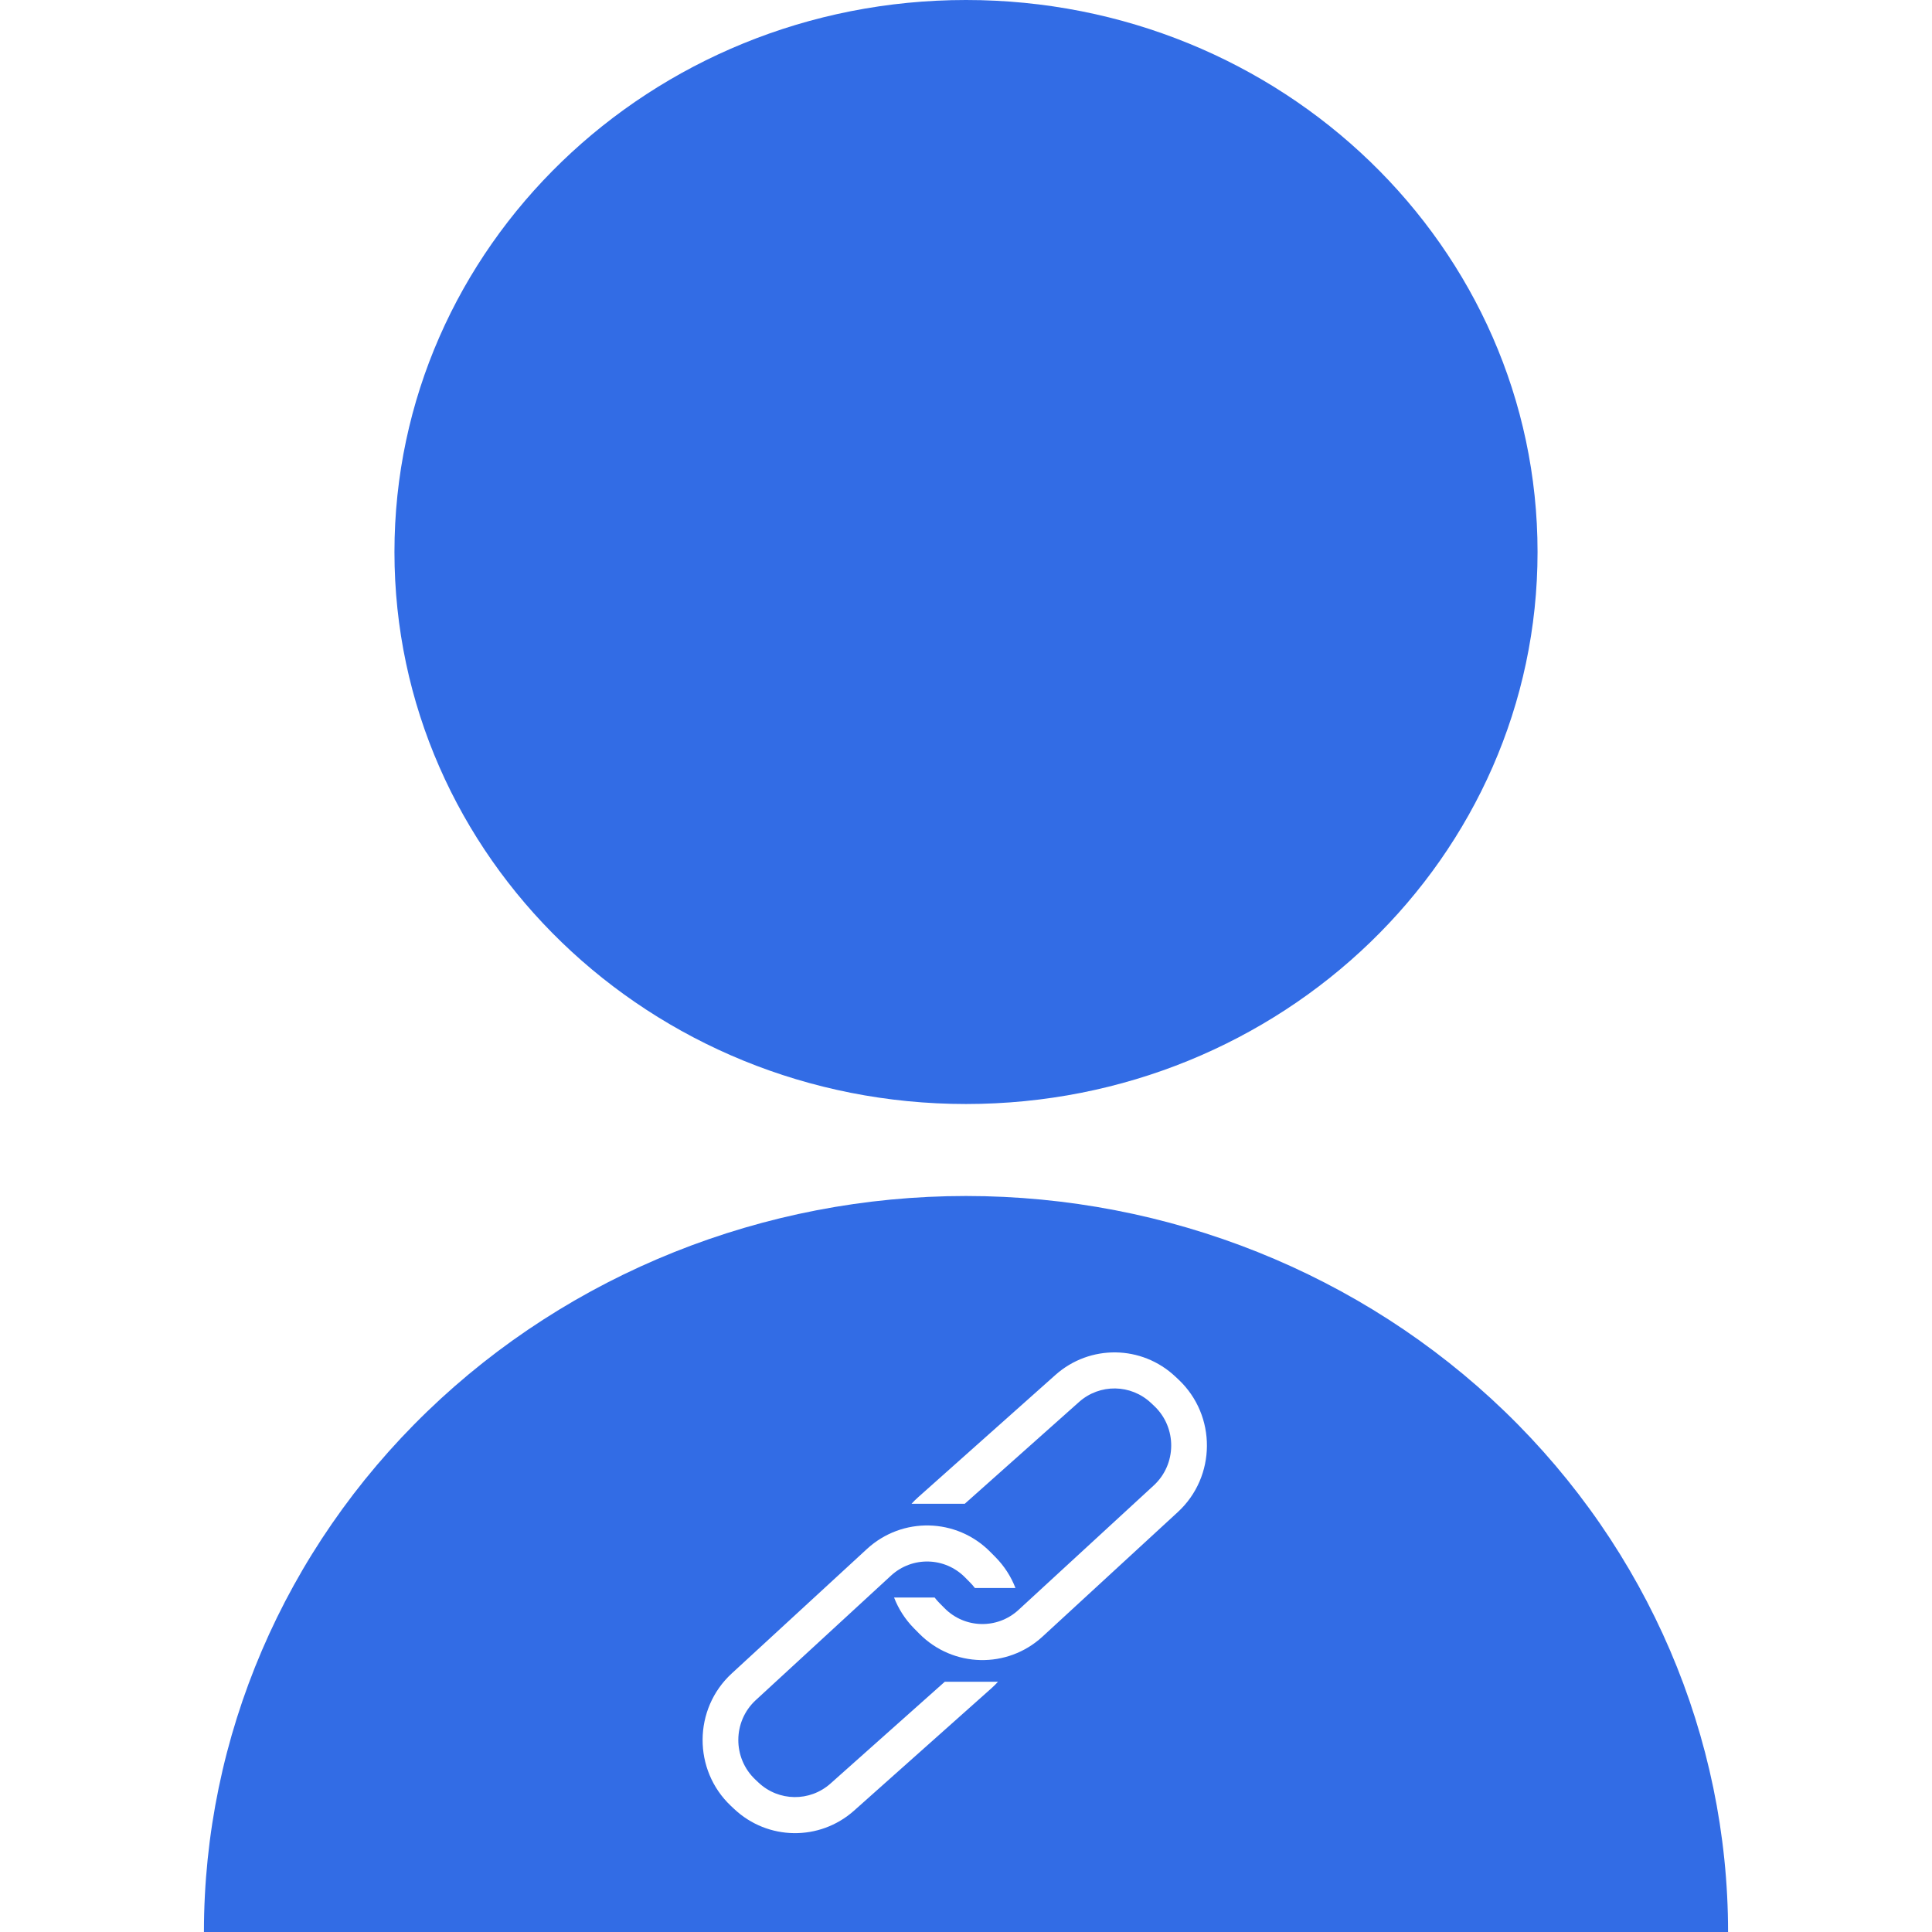 <svg width="90" height="90" viewBox="0 0 90 90" fill="none" xmlns="http://www.w3.org/2000/svg">
<path fill-rule="evenodd" clip-rule="evenodd" d="M9.5 90C9.5 80.907 13.24 72.186 19.898 65.756C26.555 59.327 35.585 55.714 45 55.714C54.415 55.714 63.445 59.327 70.102 65.756C76.76 72.186 80.5 80.907 80.5 90H9.5ZM45 51.429C30.29 51.429 18.375 39.921 18.375 25.714C18.375 11.507 30.29 0 45 0C59.71 0 71.625 11.507 71.625 25.714C71.625 39.921 59.71 51.429 45 51.429ZM50.267 65.309C51.23 64.451 52.681 64.472 53.62 65.357L53.767 65.495C54.832 66.499 54.822 68.207 53.745 69.198L47.446 74.996C46.461 75.903 44.943 75.868 44.001 74.916L43.761 74.674C43.68 74.593 43.606 74.507 43.539 74.419H41.649C41.852 74.943 42.163 75.436 42.584 75.861L42.824 76.103C44.396 77.69 46.925 77.749 48.567 76.237L54.866 70.439C56.661 68.787 56.678 65.94 54.902 64.267L54.755 64.129C53.19 62.654 50.772 62.62 49.166 64.05L42.774 69.744C42.663 69.843 42.559 69.945 42.462 70.052H44.942L50.267 65.309ZM35.333 83.038C36.272 83.923 37.723 83.943 38.687 83.085L44.011 78.343H46.491C46.394 78.449 46.29 78.552 46.18 78.65L39.787 84.345C38.182 85.775 35.763 85.741 34.198 84.266L34.051 84.128C32.276 82.454 32.292 79.608 34.087 77.956L40.386 72.157C42.029 70.646 44.558 70.705 46.129 72.291L46.369 72.533C46.79 72.959 47.102 73.451 47.304 73.976H45.414C45.347 73.887 45.273 73.802 45.193 73.721L44.953 73.479C44.01 72.527 42.492 72.492 41.507 73.398L35.208 79.197C34.131 80.188 34.121 81.896 35.187 82.9L35.333 83.038Z" fill="#326CE5"/>
</svg>
